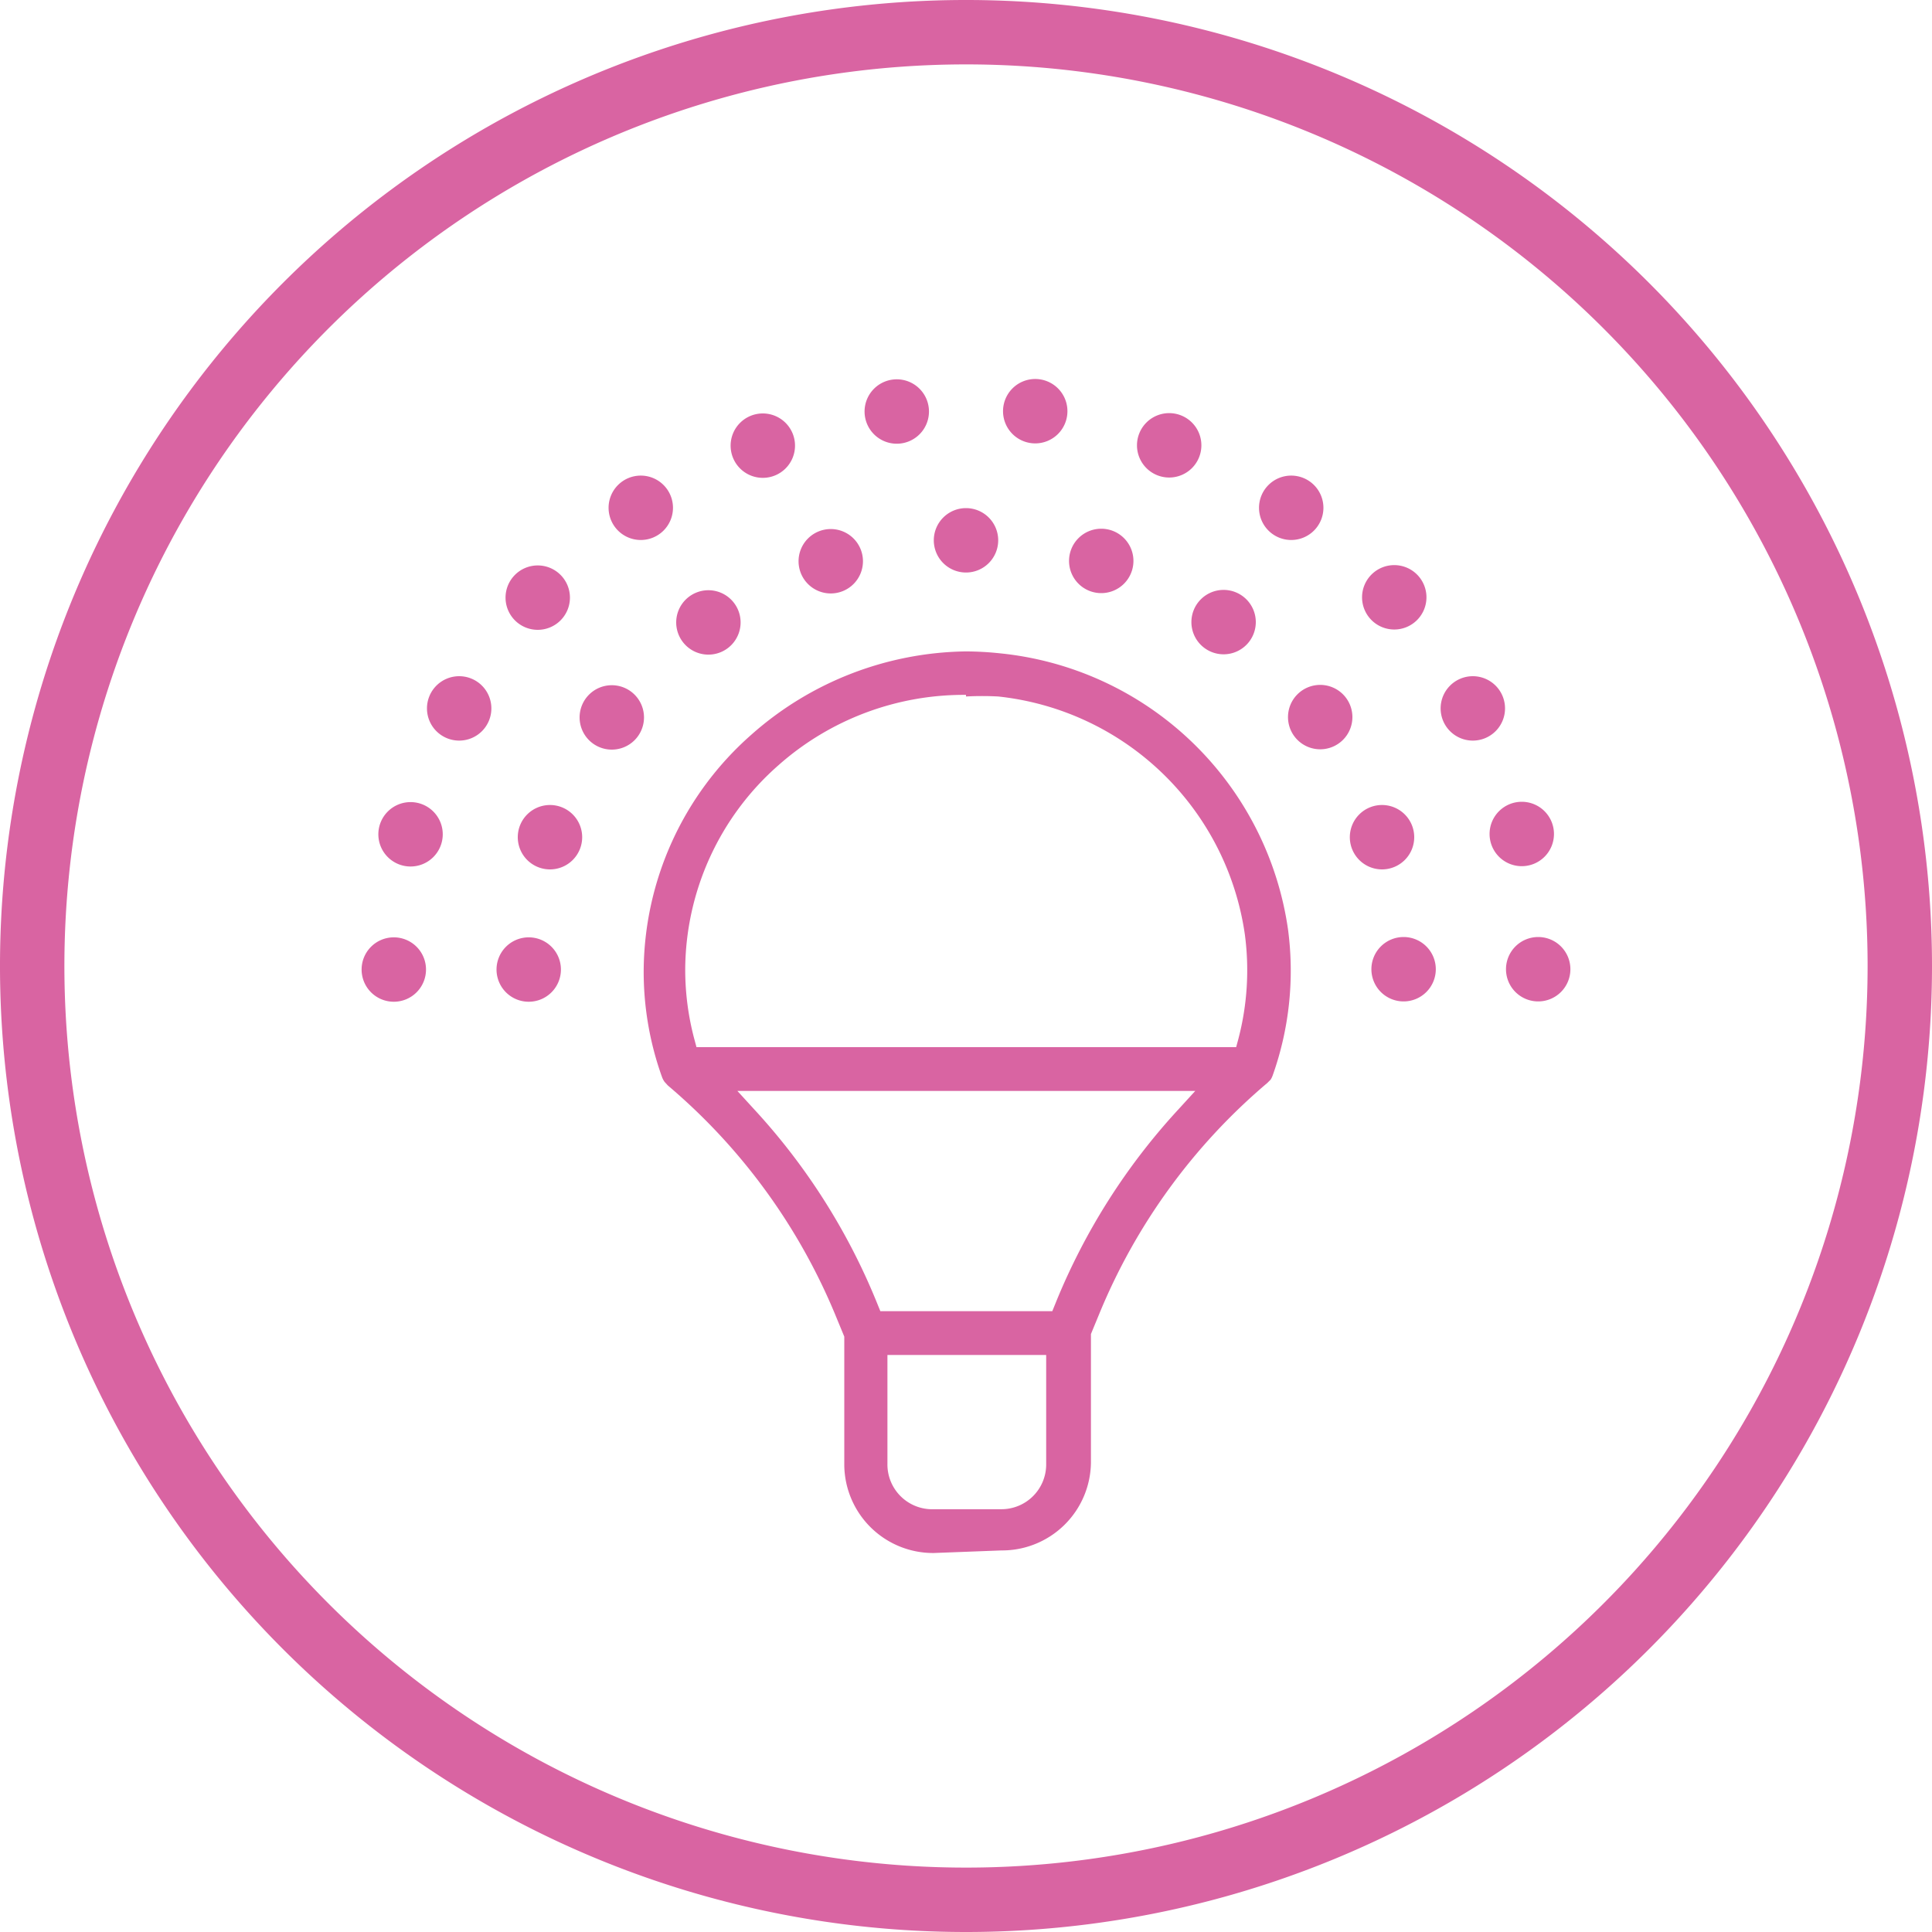<svg id="e70bb751-b8fb-4bfc-9b1a-c60de66a6e6b" data-name="Layer 1" xmlns="http://www.w3.org/2000/svg" xmlns:xlink="http://www.w3.org/1999/xlink" viewBox="0 0 60 60">
  <defs>
    <clipPath id="03811c14-a4c1-400c-b3f8-1995f2f17879" transform="translate(0 0)">
      <rect width="60" height="60" style="fill: none"/>
    </clipPath>
  </defs>
  <title>services_04</title>
  <g style="clip-path: url(#03811c14-a4c1-400c-b3f8-1995f2f17879)">
    <path d="M30,60A30,30,0,1,1,60,30,30,30,0,0,1,30,60ZM30,2A28,28,0,1,0,58,30,28,28,0,0,0,30,2Z" transform="translate(0 0)" style="fill: #d964a2"/>
    <path d="M30,21.58a8.68,8.68,0,0,0-5.83,2.19,8.49,8.49,0,0,0-2.89,6.35,8.38,8.38,0,0,0,.28,2.14l.07.26H38.39l.07-.26a8.41,8.41,0,0,0,.2-3.24A8.67,8.67,0,0,0,31,21.63a9.47,9.47,0,0,0-1,0M23.43,34.46a19.86,19.86,0,0,1,3.78,5.94l.13.32h5.34l.13-.32a19.87,19.87,0,0,1,3.78-5.94l.53-.58H22.9Zm4.13,11A1.39,1.39,0,0,0,29,46.87h2.09a1.39,1.39,0,0,0,1.4-1.37V42.08H27.56ZM29,48.23a2.76,2.76,0,0,1-2.78-2.72v-4l-.26-.63a18.69,18.69,0,0,0-5.22-7.17l0,0-.1-.11a.63.63,0,0,1-.08-.15v0h0a9.68,9.68,0,0,1-.57-3.27,9.83,9.83,0,0,1,3.34-7.36A10.23,10.23,0,0,1,30,20.23a10.5,10.5,0,0,1,1.06.06A10.05,10.05,0,0,1,40,28.86a9.7,9.7,0,0,1-.48,4.55l0,0a.65.65,0,0,1-.06.12l0,0-.1.1,0,0h0a18.7,18.7,0,0,0-5.22,7.17l-.26.63v4a2.76,2.76,0,0,1-2.78,2.72Z" transform="translate(0 0)" style="fill: #d964a2"/>
    <path d="M30,15.78a1,1,0,1,0,1,1,1,1,0,0,0-1-1" transform="translate(0 0)" style="fill: #d964a2"/>
    <path d="M12.23,29.11a1,1,0,1,1-1,1,1,1,0,0,1,1-1" transform="translate(0 0)" style="fill: #d964a2"/>
    <path d="M16.42,29.11a1,1,0,1,1-1,1,1,1,0,0,1,1-1" transform="translate(0 0)" style="fill: #d964a2"/>
    <path d="M17.08,25a1,1,0,1,1-1,1,1,1,0,0,1,1-1" transform="translate(0 0)" style="fill: #d964a2"/>
    <path d="M12.75,24.91a1,1,0,1,1-1,1,1,1,0,0,1,1-1" transform="translate(0 0)" style="fill: #d964a2"/>
    <path d="M19,21.28a1,1,0,1,1-1,1,1,1,0,0,1,1-1" transform="translate(0 0)" style="fill: #d964a2"/>
    <path d="M14.26,21a1,1,0,1,1-1,1,1,1,0,0,1,1-1" transform="translate(0 0)" style="fill: #d964a2"/>
    <path d="M16.7,17.56a1,1,0,1,1-1,1,1,1,0,0,1,1-1" transform="translate(0 0)" style="fill: #d964a2"/>
    <path d="M22,18.33a1,1,0,1,1-1,1,1,1,0,0,1,1-1" transform="translate(0 0)" style="fill: #d964a2"/>
    <path d="M25.8,16.43a1,1,0,1,1-1,1,1,1,0,0,1,1-1" transform="translate(0 0)" style="fill: #d964a2"/>
    <path d="M23.69,12.84a1,1,0,1,1-1,1,1,1,0,0,1,1-1" transform="translate(0 0)" style="fill: #d964a2"/>
    <path d="M27.85,11.78a1,1,0,1,1-1,1,1,1,0,0,1,1-1" transform="translate(0 0)" style="fill: #d964a2"/>
    <path d="M47.77,29.1a1,1,0,1,1-1,1,1,1,0,0,1,1-1" transform="translate(0 0)" style="fill: #d964a2"/>
    <path d="M43.59,29.1a1,1,0,1,1-1,1,1,1,0,0,1,1-1" transform="translate(0 0)" style="fill: #d964a2"/>
    <path d="M42.92,25a1,1,0,1,1-1,1,1,1,0,0,1,1-1" transform="translate(0 0)" style="fill: #d964a2"/>
    <path d="M47.26,24.9a1,1,0,1,1-1,1,1,1,0,0,1,1-1" transform="translate(0 0)" style="fill: #d964a2"/>
    <path d="M41,21.27a1,1,0,1,1-1,1,1,1,0,0,1,1-1" transform="translate(0 0)" style="fill: #d964a2"/>
    <path d="M45.74,21a1,1,0,1,1-1,1,1,1,0,0,1,1-1" transform="translate(0 0)" style="fill: #d964a2"/>
    <path d="M43.3,17.55a1,1,0,1,1-1,1,1,1,0,0,1,1-1" transform="translate(0 0)" style="fill: #d964a2"/>
    <path d="M38,18.32a1,1,0,1,1-1,1,1,1,0,0,1,1-1" transform="translate(0 0)" style="fill: #d964a2"/>
    <path d="M34.2,16.42a1,1,0,1,1-1,1,1,1,0,0,1,1-1" transform="translate(0 0)" style="fill: #d964a2"/>
    <path d="M36.31,12.83a1,1,0,1,1-1,1,1,1,0,0,1,1-1" transform="translate(0 0)" style="fill: #d964a2"/>
    <path d="M32.15,11.77a1,1,0,1,1-1,1,1,1,0,0,1,1-1" transform="translate(0 0)" style="fill: #d964a2"/>
    <path d="M19.9,14.77a1,1,0,1,1-1,1,1,1,0,0,1,1-1" transform="translate(0 0)" style="fill: #d964a2"/>
    <path d="M40.1,14.77a1,1,0,1,1-1,1,1,1,0,0,1,1-1" transform="translate(0 0)" style="fill: #d964a2"/>
  </g>
</svg>
